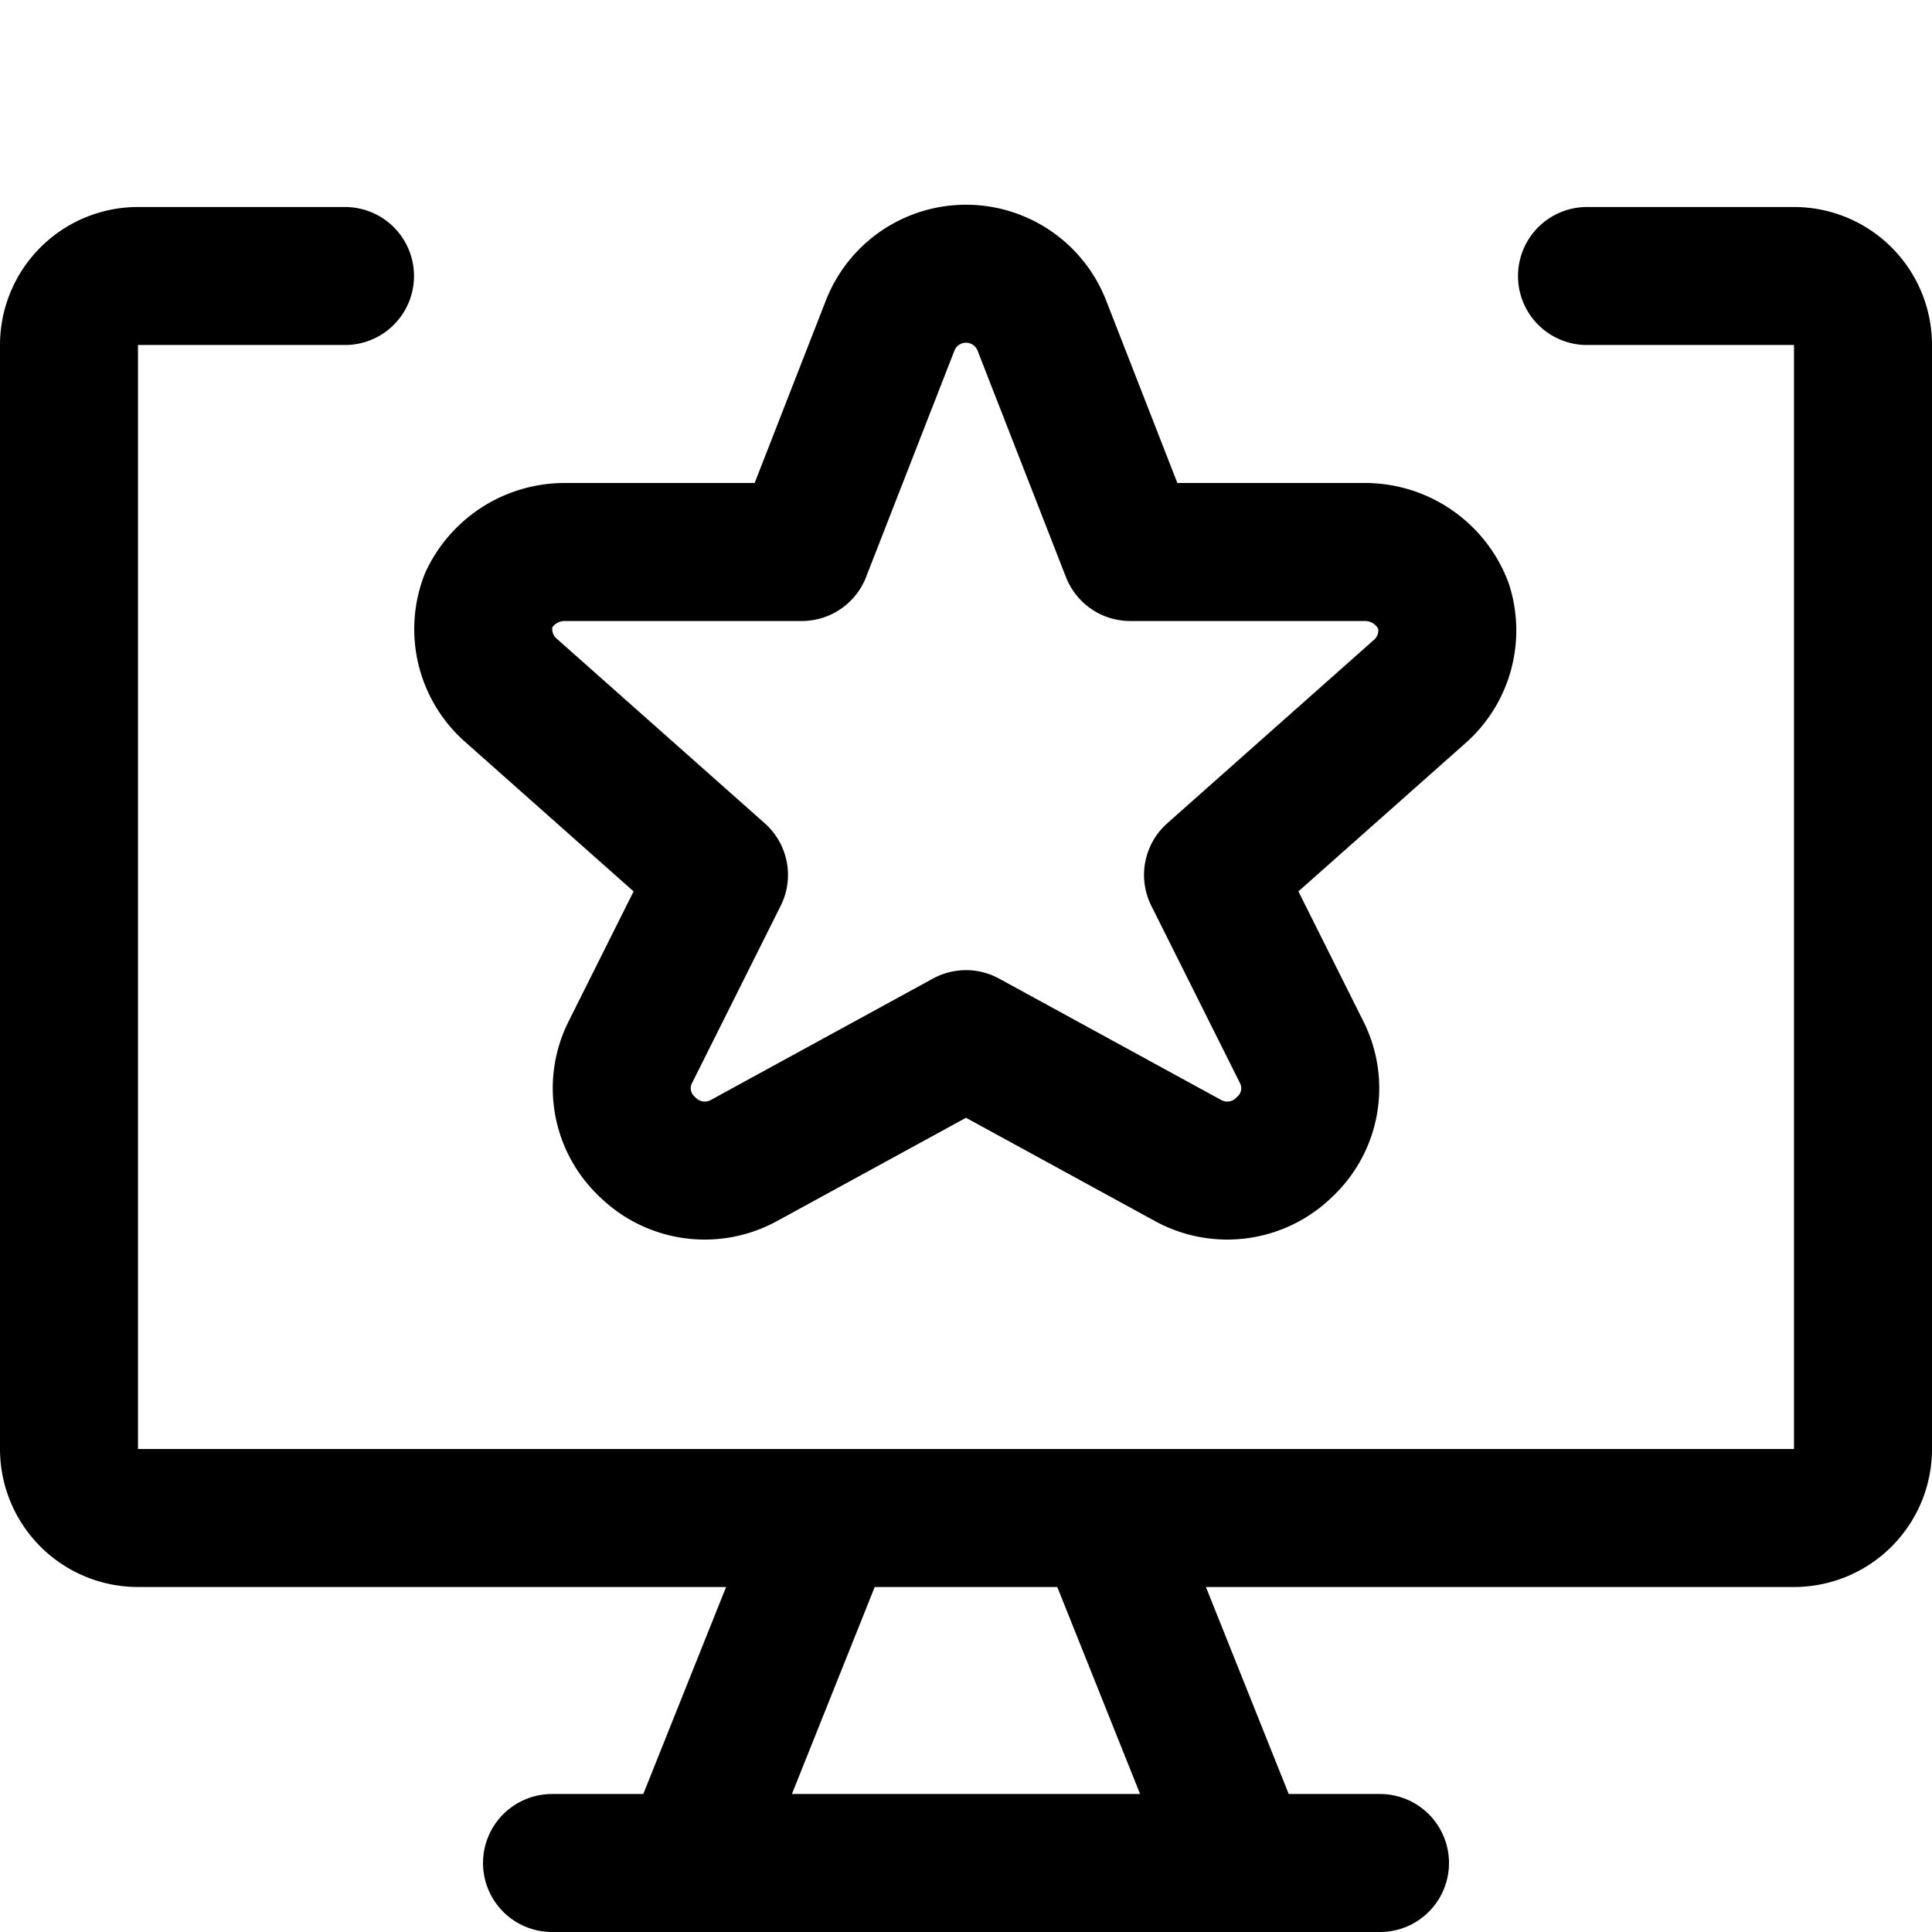 <svg xmlns="http://www.w3.org/2000/svg" viewBox="0 0 14 14">
  
<g transform="matrix(1,0,0,1,0,0)"><g>
    <path d="M11.5,2H13a.5.5,0,0,1,.5.5v8a.5.5,0,0,1-.5.5H1a.5.5,0,0,1-.5-.5v-8A.5.5,0,0,1,1,2H2.5" style="fill: none;stroke: #000000;stroke-linecap: round;stroke-linejoin: round"></path>
    <line x1="6" y1="11" x2="5" y2="13.5" style="fill: none;stroke: #000000;stroke-linecap: round;stroke-linejoin: round"></line>
    <line x1="8" y1="11" x2="9" y2="13.5" style="fill: none;stroke: #000000;stroke-linecap: round;stroke-linejoin: round"></line>
    <line x1="4" y1="13.5" x2="10" y2="13.5" style="fill: none;stroke: #000000;stroke-linecap: round;stroke-linejoin: round"></line>
    <path d="M6.45,2.36a.59.59,0,0,1,1.1,0L8.19,4H9.9a.61.61,0,0,1,.56.39A.59.59,0,0,1,10.3,5L8.79,6.34l.64,1.28a.58.58,0,0,1-.12.69.59.59,0,0,1-.7.1L7,7.53l-1.61.88a.59.59,0,0,1-.7-.1.58.58,0,0,1-.12-.69l.64-1.28L3.7,5a.59.59,0,0,1-.16-.65A.61.61,0,0,1,4.1,4H5.81Z" style="fill: none;stroke: #000000;stroke-linecap: round;stroke-linejoin: round"></path>
  </g></g></svg>